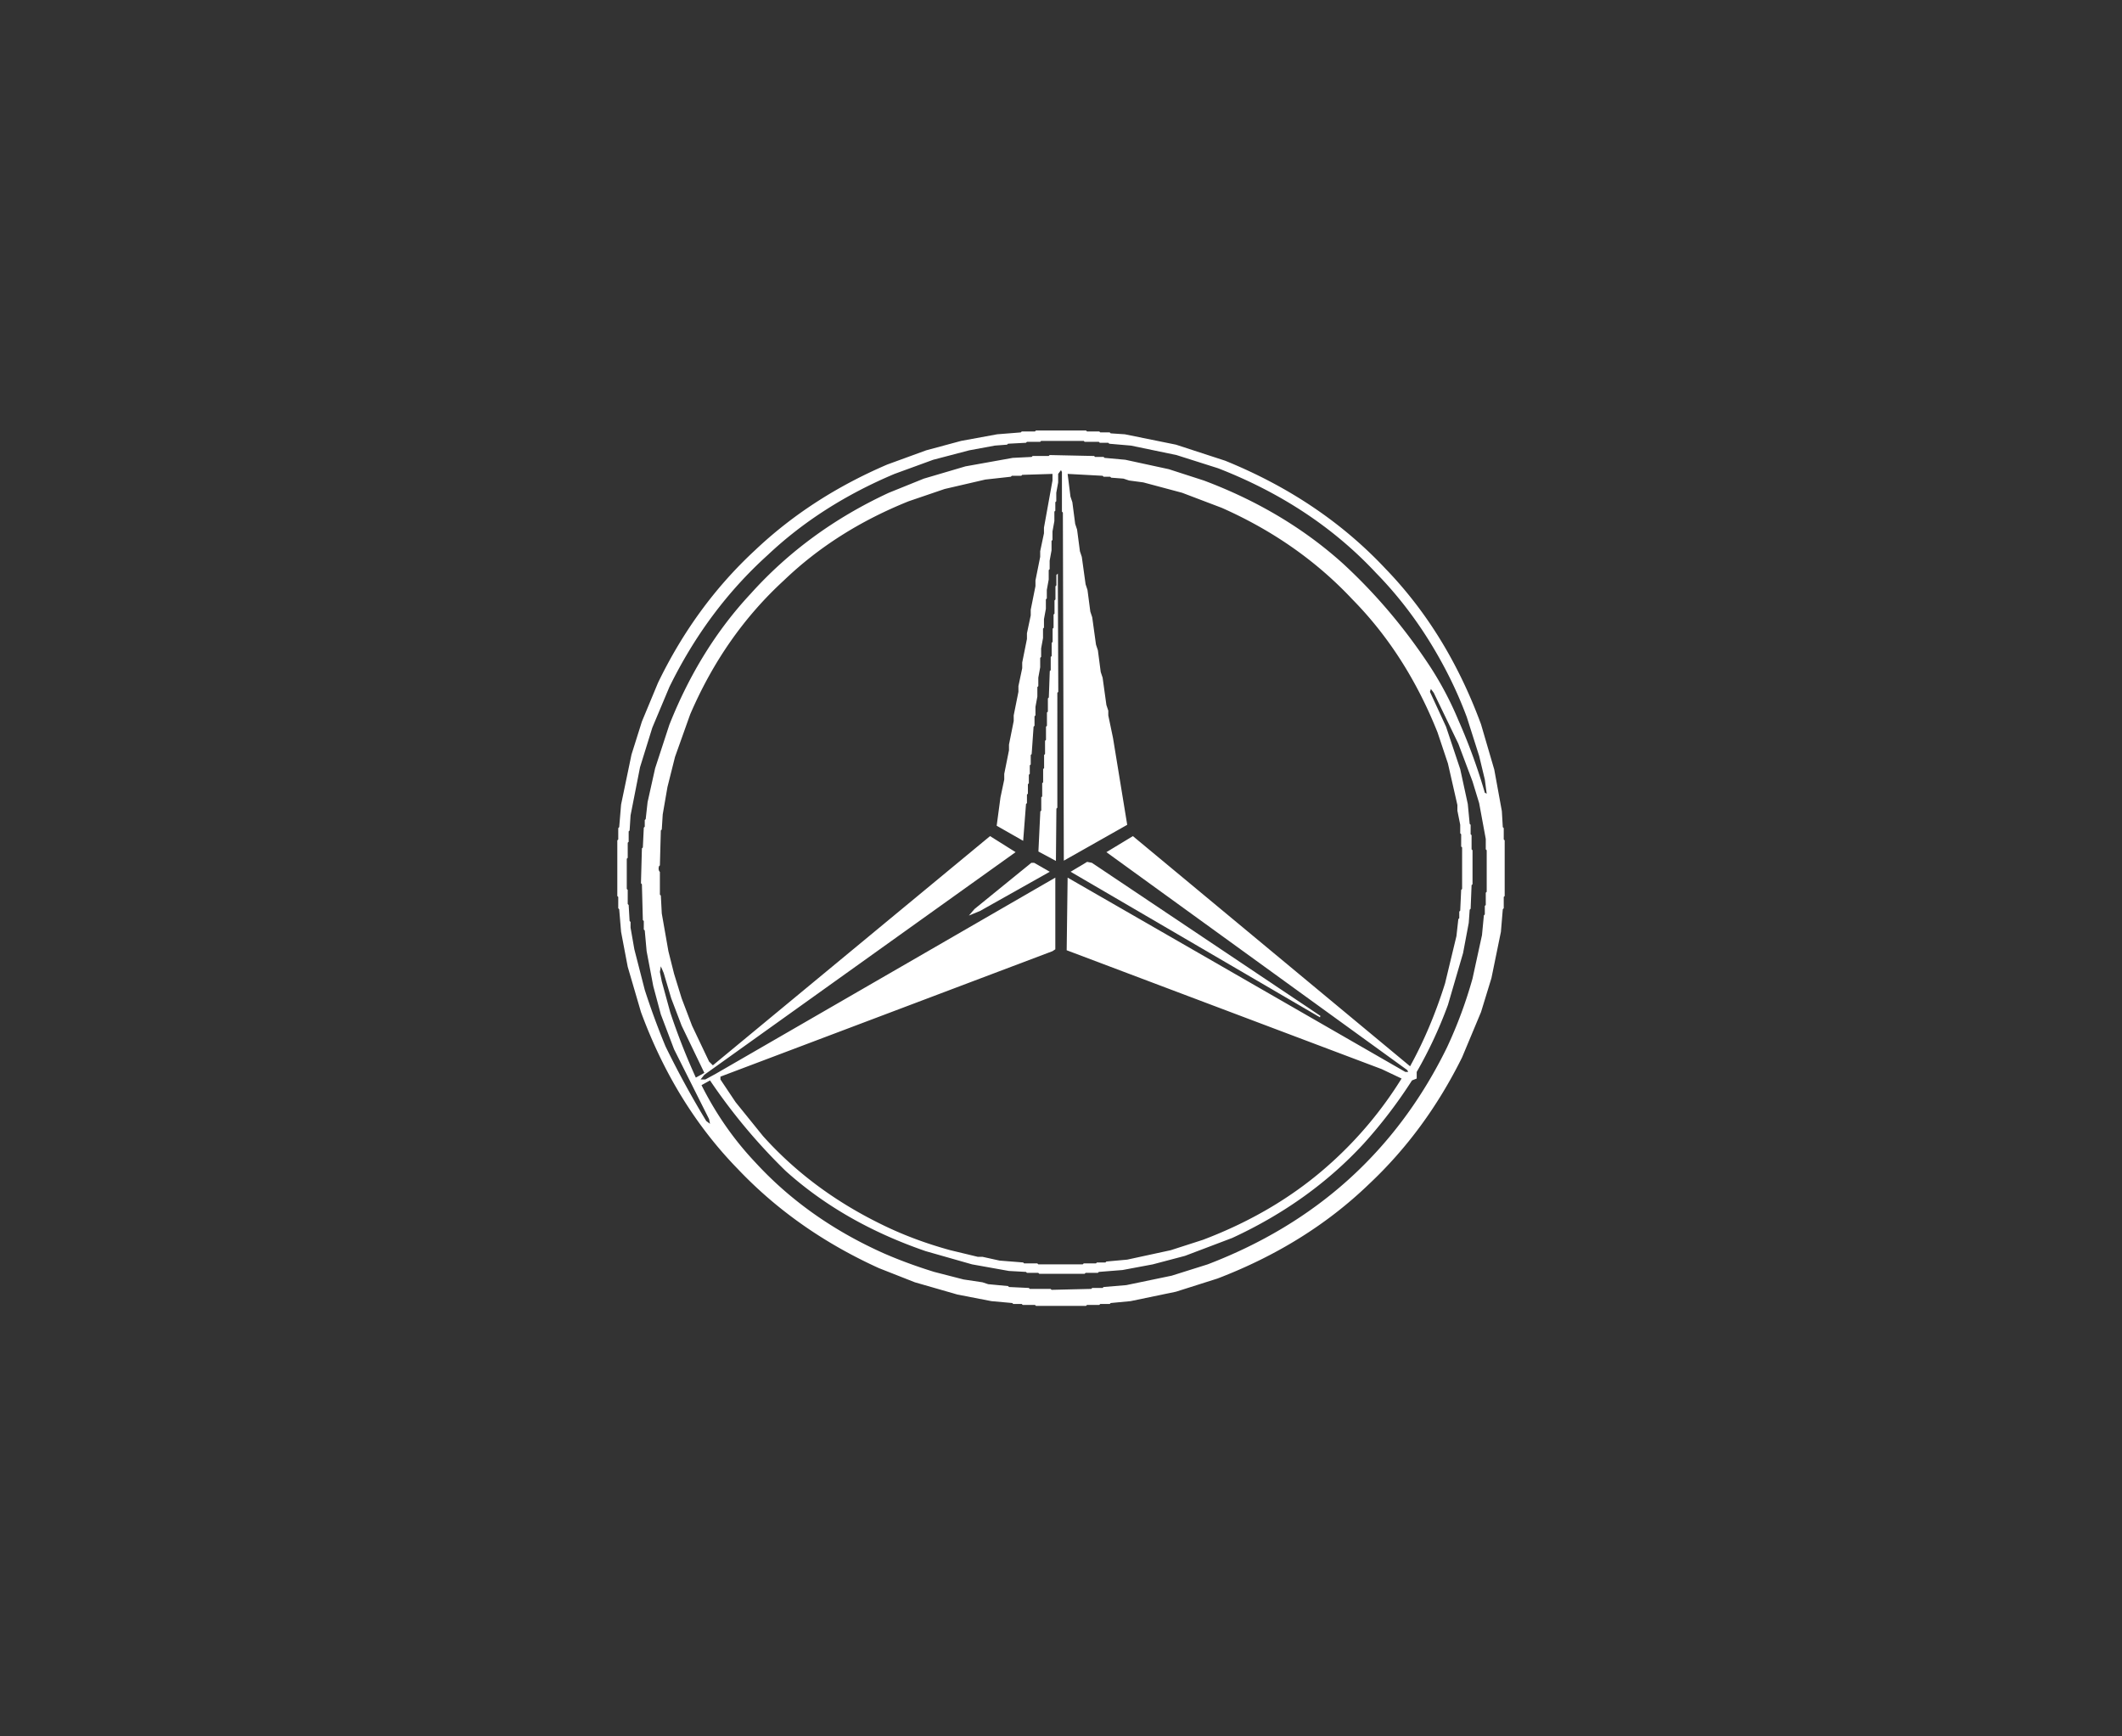 <svg xmlns="http://www.w3.org/2000/svg" width="220" height="180" fill="none"><rect width="100%" height="100%" fill="#333333" stroke="none"/><path fill="#fff" d="M107.401 44.628h5.198l.098.099h1.275l.098.097h.981l.098.098 1.472.098 5.296 1.075 5.1 1.663c6.598 2.68 12.139 6.411 16.625 11.196 4.27 4.413 7.572 9.791 9.906 16.134l1.373 4.694.785 4.302.098 1.662.098.098v1.174l.098.097v5.77l-.098.097v1.174l-.098.098-.196 2.346-.981 4.792-1.079 3.52-1.962 4.693c-2.517 5.085-5.737 9.469-9.661 13.152-4.322 4.166-9.553 7.425-15.693 9.779l-4.315 1.369-4.708.977-2.06.196-.098.098h-.981l-.098.097h-1.275l-.098.099h-5.198l-.098-.099h-1.275l-.098-.097h-.883l-.098-.098-2.158-.196-3.531-.684-4.413-1.271-3.727-1.467c-5.729-2.601-10.616-6.04-14.664-10.316-4.315-4.433-7.65-9.843-10.004-16.232l-1.373-4.694-.687-3.618-.196-2.346-.098-.098v-1.174L64 92.885v-5.77l.098-.097v-1.174l.098-.098.196-2.346 1.08-5.183 1.078-3.422 1.667-4.01c2.583-5.345 5.934-9.924 10.054-13.738 3.87-3.67 8.448-6.636 13.731-8.898l4.022-1.467 3.628-.978 3.727-.684 2.453-.196.098-.097h1.373l.098-.099Zm.539 1.076-.098.098h-1.373l-.098.098-1.863.098-.099.097-1.275.098-2.648.49-3.727.977-4.021 1.467c-5.1 2.15-9.481 4.954-13.143 8.409-4.185 3.78-7.585 8.344-10.2 13.69l-1.766 4.204-1.275 4.107-.98 4.987-.099 1.565-.098.097v1.076l-.098.098v1.564l-.098.098v3.13l.098.097v1.467l.098.098.098 1.662.098.098v.586l.393 2.25 1.079 4.204a77.396 77.396 0 0 0 2.157 5.867 97.165 97.165 0 0 0 4.218 7.725l.392.293-.098-.488-3.629-7.237-1.373-3.618-.785-2.933-.687-3.618-.195-2.151-.099-.098v-.88l-.098-.098-.098-3.716-.098-.098.098-3.617.098-.098.098-2.054.099-.097v-.685l.098-.098.195-1.76.785-3.52 1.471-4.498c2.093-5.28 4.904-9.81 8.435-13.592 3.924-4.367 8.697-7.855 14.32-10.463l3.63-1.466 4.315-1.272 4.904-.88 1.961-.097.098-.098h1.668l.098-.098 4.61.098.098.098h.883l.098.097 2.158.196 4.511.978 3.629 1.173c5.558 2.086 10.364 4.954 14.418 8.605 3.4 3.13 6.408 6.682 9.023 10.659a34.533 34.533 0 0 1 2.943 5.573 60.026 60.026 0 0 1 2.746 7.53l.196.097-.196-1.467-.588-2.444-1.275-4.01a42.885 42.885 0 0 0-2.648-5.768c-1.897-3.456-4.152-6.52-6.768-9.192-4.381-4.694-9.841-8.312-16.379-10.854l-4.316-1.37-4.708-.977-2.256-.195-.098-.098h-.882l-.099-.098h-1.471l-.098-.098h-4.414Zm2.06 3.031-.294.392v.88l-.196 1.075v.88l-.099.098v.88l-.098.098v.978l-.196 1.075v.88l-.098.098v.978l-.196 1.076v.88l-.098.098v.977l-.196 1.076v.88l-.098.098v.978l-.197 1.075v.88l-.098.098v.978l-.196 1.076v.88l-.098.098v.977l-.196 1.076v.88l-.098.098v.977l-.196 1.076v.88l-.098.098v.978l-.098.097-.197 2.836-.097.098v.978l-.099.098v.88l-.098.098v.88l-.098.097v.978l-.098.098v.88l-.098.098-.294 3.814-2.747-1.565.393-2.934.392-1.858v-.586l.491-2.445v-.587l.49-2.444v-.587l.49-2.444v-.587l.392-1.858v-.587l.491-2.445v-.586l.393-1.858v-.587l.49-2.444v-.587l.49-2.444v-.587l.392-1.858V54.7l.883-4.889v-.684l-3.139.098-.097.097h-.981l-.098.098-2.649.293-4.217.978-3.727 1.271c-5.035 2.021-9.35 4.759-12.947 8.214-4.119 3.78-7.356 8.41-9.71 13.885l-1.569 4.4-.785 3.13-.49 2.835-.098 1.565-.098.098-.098 3.618-.098.098c-.066.26-.033.456.098.586v2.347l.098.098.098 1.857.686 3.912.59 2.347.784 2.542 1.079 2.836 1.765 3.716.392.391 28.738-23.762 2.648 1.663-32.268 23.076-.393.49h.49l1.08-.587 35.21-20.339v7.431l-.294.196-34.426 13.005v.294l1.569 2.346 2.845 3.52c3.334 3.716 7.388 6.747 12.162 9.094 2.223 1.108 4.642 2.021 7.258 2.738l2.844.685h.49l1.766.391 2.452.195.098.098h1.373l.098.098h4.61l.098-.098h1.275l.098-.098h.883l.098-.098 2.158-.195 4.511-.978 3.335-1.075c5.166-1.956 9.612-4.629 13.339-8.019a40.48 40.48 0 0 0 7.258-8.703l-2.06-.977-32.66-12.321.098-7.529 35.015 20.143h.294l-.099-.195-31.189-22.588 2.746-1.663 28.738 23.859c1.438-2.607 2.648-5.475 3.629-8.605l1.177-4.888.196-1.76.098-.098v-.685l.098-.098.098-2.15.098-.099V87.85l-.098-.098V86.48l-.098-.098v-.88l-.294-1.467v-.586l-.981-4.303-1.079-3.227c-2.158-5.41-5.1-10.006-8.827-13.787-3.727-3.977-8.239-7.138-13.535-9.485l-4.12-1.565-4.021-1.075-1.471-.196-.589-.195-1.275-.098-.098-.098h-.686l-.099-.098-3.628-.196.294 2.348.196.586.294 2.25.196.586.295 2.249.196.587.392 2.835.196.587.295 2.249.196.587.392 2.835.196.587.294 2.249.196.587.393 2.835.196.587v.489l.49 2.347 1.472 8.996-6.572 3.716-.098-36.082-.098-.098v-4.107l-.098-.196Zm38.35 22.686-.099.294 1.668 3.617 1.471 4.4.785 3.619.196 2.053.098.098v.978l.098.098v1.466l.098.098v3.52l-.098.098-.098 2.445-.098.097-.098 1.37-.588 3.128-1.57 5.378a44.992 44.992 0 0 1-3.237 6.943v.684l-.49.196a49.566 49.566 0 0 1-5.002 6.552c-3.727 4.041-8.271 7.301-13.633 9.778l-4.904 1.858-3.335.88-3.139.587-2.452.195-.098.098h-1.275l-.098.098h-4.708l-.098-.098h-1.177l-.098-.098-1.765-.098-3.825-.684-4.807-1.369c-5.688-1.956-10.527-4.726-14.516-8.311a59.853 59.853 0 0 1-7.846-9.388l-.883.489c1.504 2.999 3.368 5.671 5.591 8.018 3.596 3.912 8.01 7.041 13.241 9.387 1.634.718 3.4 1.37 5.296 1.956l3.04.782 1.962.294.589.196 2.06.195.098.098 2.059.098.098.097h2.158l.098.098 4.119-.098.099-.097h1.078l.099-.098 2.354-.196 4.707-.978 3.728-1.173c5.623-2.151 10.494-5.085 14.613-8.801 4.185-3.781 7.585-8.344 10.201-13.689a46.106 46.106 0 0 0 2.648-7.138l.981-4.499.196-2.053.098-.097v-.88l.098-.099v-1.27l.098-.099v-4.302l-.098-.098V86.97l-.686-3.716-.687-2.25-1.471-3.91-2.55-5.28-.294-.392ZM68.512 100.17l-.098.586.196.978.883 3.227a68.865 68.865 0 0 0 2.648 6.747l.883-.489-2.354-4.889-1.08-2.836-.784-2.64-.294-.684Z"/><path fill="#fff" d="m109.67 59.459.049 12.257-.098.097V83.73l-.098.097-.049 5.42-1.815-.976.197-4.15.098-.098v-1.368l.097-.097V81.19l.098-.097v-1.368l.099-.097V78.26l.098-.097v-1.367l.098-.098V75.33l.098-.098v-1.367l.098-.098V72.4l.098-.098.098-2.734.098-.098v-1.367l.099-.098v-1.367l.098-.098v-1.368l.098-.097v-1.367l.098-.098v-1.367l.098-.098v-1.367l.098-.098v-1.075l.147-.146Zm3.042 29.885.49.098 23.694 15.87-.049.147-25.852-15.09 1.717-1.025Zm-5.789.098h.294l1.619.928-7.211 4.053-1.177.488.589-.683 5.886-4.786Z"/></svg>